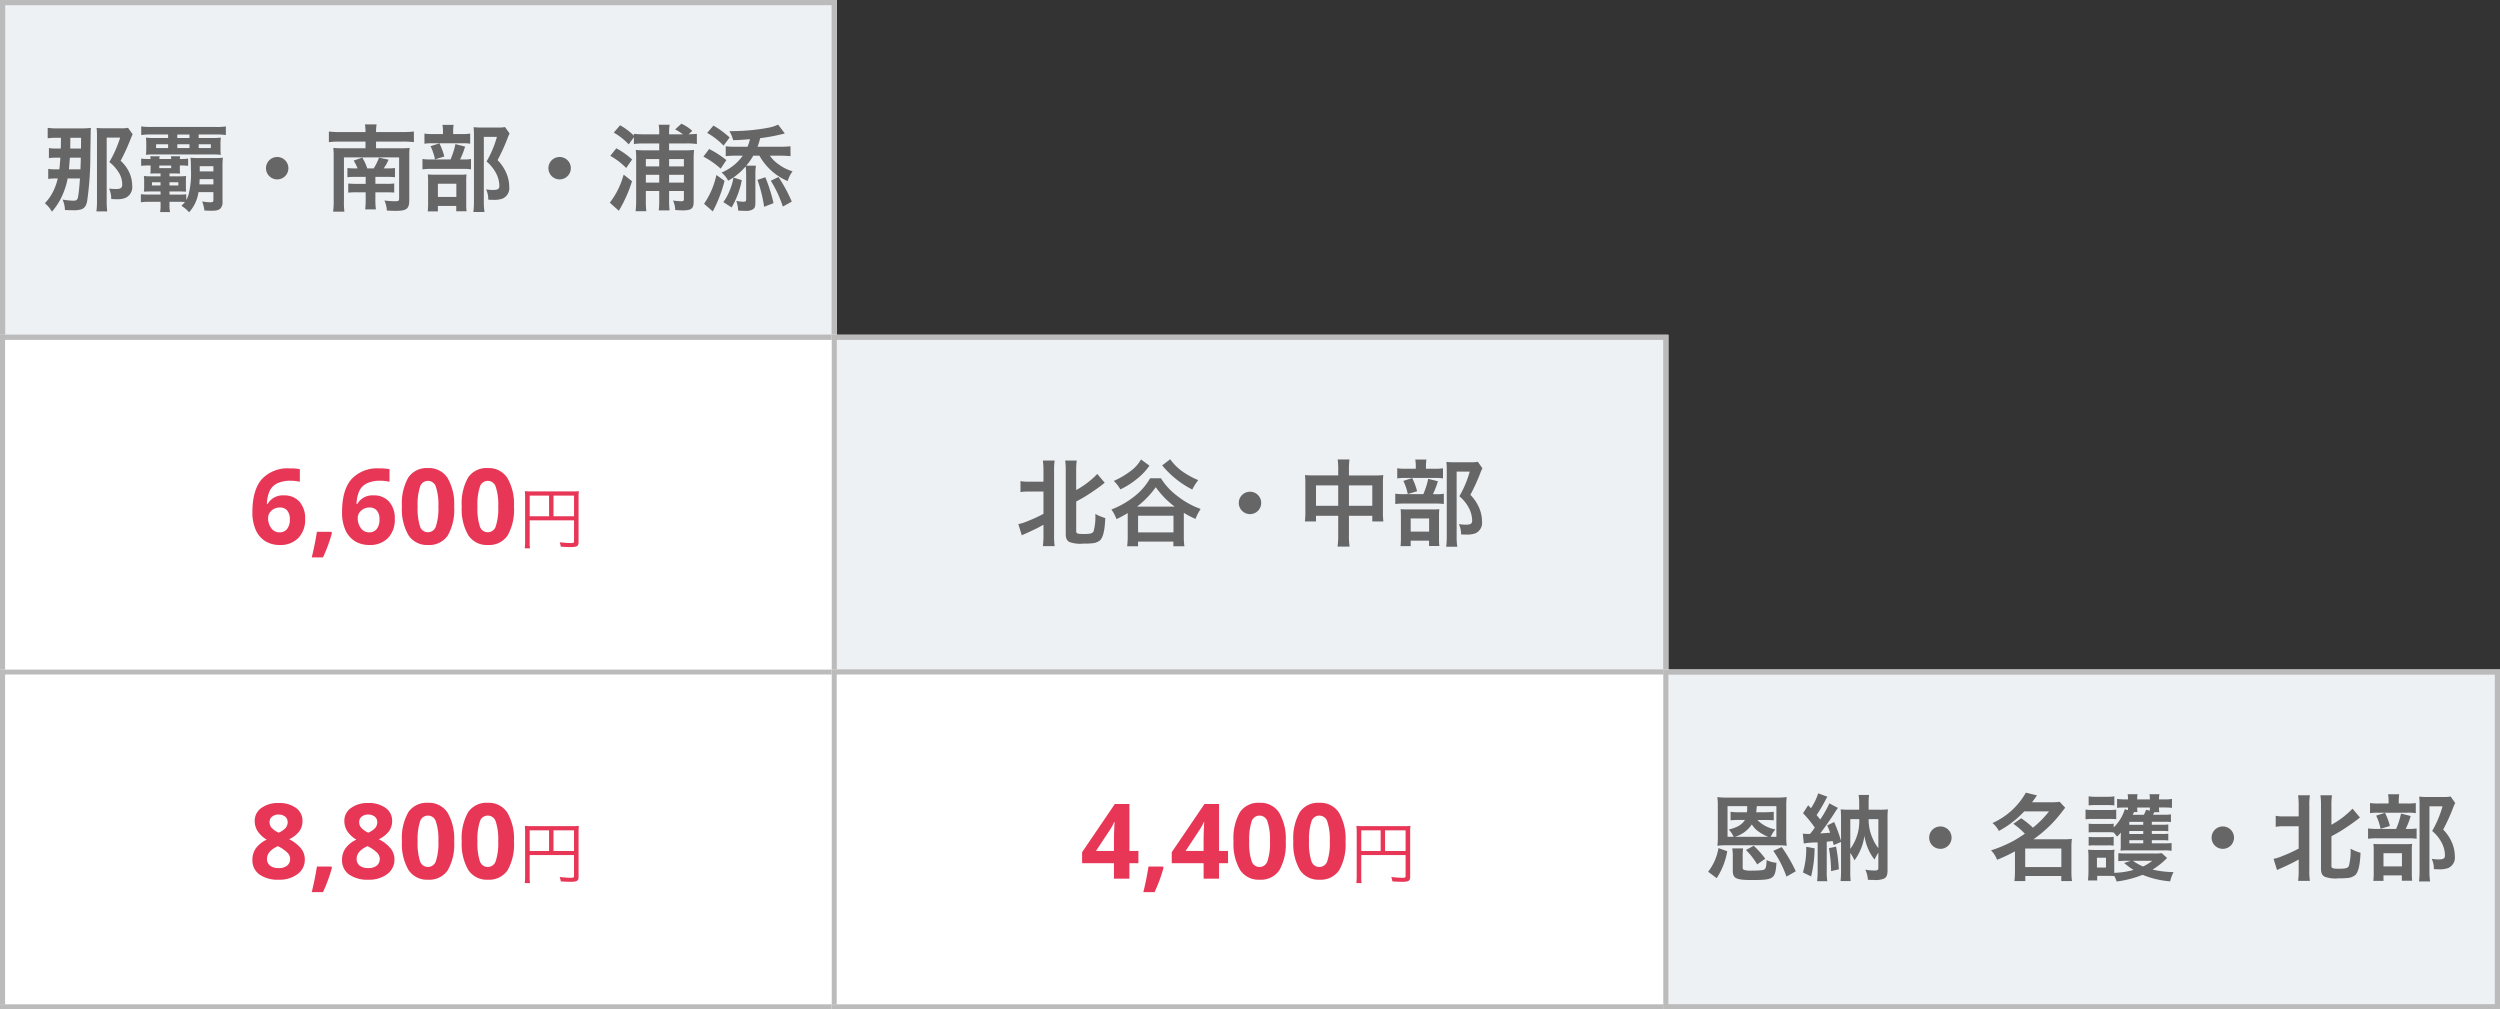 <svg xmlns="http://www.w3.org/2000/svg" xmlns:xlink="http://www.w3.org/1999/xlink" width="478" height="193" viewBox="0 0 478 193">
  <rect x="0" y="0" width="478" height="193" fill="#333333" stroke="none"/>
  <defs>
    <clipPath id="clip-path">
      <rect width="160" height="193" fill="none"/>
    </clipPath>
    <clipPath id="clip-path-2">
      <rect width="160" height="129" fill="none"/>
    </clipPath>
  </defs>
  <g id="アウトライン化_img_topics_2025_05_16_okinawa_newprice" data-name="アウトライン化）img_topics_2025_05_16_okinawa_newprice" transform="translate(-1103 -565)">
    <g id="縦列_那覇_南部_浦添" data-name="縦列・那覇・南部・浦添" transform="translate(1103 565)" clip-path="url(#clip-path)">
      <g transform="translate(-1122 -565)">
        <g id="長方形_6" data-name="長方形 6" transform="translate(1122 565)" fill="#eef1f4" stroke="#bbb" stroke-width="1">
          <rect width="160" height="65" stroke="none"/>
          <rect x="0.5" y="0.5" width="159" height="64" fill="none"/>
        </g>
      </g>
      <g transform="translate(-1122 -501)">
        <g id="長方形_6-2" data-name="長方形 6" transform="translate(1122 565)" fill="#eef1f4" stroke="#bbb" stroke-width="1">
          <rect width="160" height="65" stroke="none"/>
          <rect x="0.5" y="0.5" width="159" height="64" fill="none"/>
        </g>
      </g>
      <g transform="translate(-1122 -437)">
        <g id="長方形_6-3" data-name="長方形 6" transform="translate(1122 565)" fill="#eef1f4" stroke="#bbb" stroke-width="1">
          <rect width="160" height="65" stroke="none"/>
          <rect x="0.5" y="0.5" width="159" height="64" fill="none"/>
        </g>
      </g>
      <g transform="translate(-1122 -373)">
        <g id="長方形_6-4" data-name="長方形 6" transform="translate(1122 565)" fill="#eef1f4" stroke="#bbb" stroke-width="1">
          <rect width="160" height="65" stroke="none"/>
          <rect x="0.5" y="0.5" width="159" height="64" fill="none"/>
        </g>
      </g>
    </g>
    <g id="縦列_北谷_中部" data-name="縦列・北谷・中部" transform="translate(1262 629)" clip-path="url(#clip-path-2)">
      <g transform="translate(-1262 -629)">
        <g id="長方形_7" data-name="長方形 7" transform="translate(1262 629)" fill="#eef1f4" stroke="#bbb" stroke-width="1">
          <rect width="160" height="65" stroke="none"/>
          <rect x="0.5" y="0.5" width="159" height="64" fill="none"/>
        </g>
      </g>
      <g transform="translate(-1262 -565)">
        <g id="長方形_7-2" data-name="長方形 7" transform="translate(1262 629)" fill="#eef1f4" stroke="#bbb" stroke-width="1">
          <rect width="160" height="65" stroke="none"/>
          <rect x="0.5" y="0.5" width="159" height="64" fill="none"/>
        </g>
      </g>
      <g transform="translate(-1262 -501)">
        <g id="長方形_7-3" data-name="長方形 7" transform="translate(1262 629)" fill="#eef1f4" stroke="#bbb" stroke-width="1">
          <rect width="160" height="65" stroke="none"/>
          <rect x="0.5" y="0.5" width="159" height="64" fill="none"/>
        </g>
      </g>
    </g>
    <g id="縦列_恩納_名護_北部" data-name="縦列・恩納・名護・北部" transform="translate(1421 693)" fill="#eef1f4" stroke="#bbb" stroke-width="1">
      <rect width="160" height="65" stroke="none"/>
      <rect x="0.5" y="0.5" width="159" height="64" fill="none"/>
    </g>
    <g id="料金背景">
      <rect id="長方形_9" data-name="長方形 9" width="158" height="63" transform="translate(1104 630)" fill="#fff"/>
      <rect id="長方形_12" data-name="長方形 12" width="158" height="63" transform="translate(1104 694)" fill="#fff"/>
      <rect id="長方形_13" data-name="長方形 13" width="158" height="63" transform="translate(1263 694)" fill="#fff"/>
    </g>
    <g id="縦列_料金" data-name="縦列・料金" transform="translate(684 336)">
      <path id="パス_150" data-name="パス 150" d="M-63.742-6.064q0-4.238,1.792-6.309a6.713,6.713,0,0,1,5.366-2.07,9.737,9.737,0,0,1,1.914.146v2.412a7.821,7.821,0,0,0-1.719-.2,5.9,5.9,0,0,0-2.534.469,3.152,3.152,0,0,0-1.47,1.387,6.368,6.368,0,0,0-.576,2.607h.127a3.315,3.315,0,0,1,3.1-1.66,3.833,3.833,0,0,1,3,1.2,4.776,4.776,0,0,1,1.084,3.32,4.985,4.985,0,0,1-1.289,3.618A4.74,4.74,0,0,1-58.527.2a5.113,5.113,0,0,1-2.759-.732A4.757,4.757,0,0,1-63.1-2.676,8.144,8.144,0,0,1-63.742-6.064Zm5.156,3.848A1.787,1.787,0,0,0-57.1-2.866a2.906,2.906,0,0,0,.518-1.851,2.554,2.554,0,0,0-.483-1.646,1.762,1.762,0,0,0-1.46-.6,2.237,2.237,0,0,0-1.567.6,1.83,1.83,0,0,0-.649,1.387,3.143,3.143,0,0,0,.61,1.963A1.869,1.869,0,0,0-58.586-2.217Zm10.059.117a30.268,30.268,0,0,1-1.719,4.678h-2.148q.635-2.6.986-4.9h2.734ZM-46.6-6.064q0-4.238,1.792-6.309a6.713,6.713,0,0,1,5.366-2.07,9.737,9.737,0,0,1,1.914.146v2.412a7.821,7.821,0,0,0-1.719-.2,5.9,5.9,0,0,0-2.534.469,3.152,3.152,0,0,0-1.47,1.387,6.368,6.368,0,0,0-.576,2.607h.127a3.315,3.315,0,0,1,3.1-1.66,3.833,3.833,0,0,1,3,1.2,4.776,4.776,0,0,1,1.084,3.32,4.985,4.985,0,0,1-1.289,3.618A4.74,4.74,0,0,1-41.389.2a5.113,5.113,0,0,1-2.759-.732,4.757,4.757,0,0,1-1.816-2.139A8.144,8.144,0,0,1-46.6-6.064Zm5.156,3.848a1.787,1.787,0,0,0,1.484-.649,2.906,2.906,0,0,0,.518-1.851,2.554,2.554,0,0,0-.483-1.646,1.762,1.762,0,0,0-1.46-.6,2.237,2.237,0,0,0-1.567.6,1.83,1.83,0,0,0-.649,1.387A3.143,3.143,0,0,0-43-3.018,1.869,1.869,0,0,0-41.447-2.217Zm16.279-4.922A9.952,9.952,0,0,1-26.394-1.6,4.253,4.253,0,0,1-30.168.2,4.2,4.2,0,0,1-33.894-1.66a9.811,9.811,0,0,1-1.255-5.479,10.047,10.047,0,0,1,1.221-5.571,4.234,4.234,0,0,1,3.76-1.792,4.214,4.214,0,0,1,3.735,1.875A9.83,9.83,0,0,1-25.168-7.139Zm-6.982,0A11.108,11.108,0,0,0-31.7-3.374a1.573,1.573,0,0,0,1.528,1.138,1.589,1.589,0,0,0,1.523-1.152,10.8,10.8,0,0,0,.469-3.75,10.769,10.769,0,0,0-.474-3.774,1.591,1.591,0,0,0-1.519-1.147,1.577,1.577,0,0,0-1.523,1.147A11.089,11.089,0,0,0-32.15-7.139Zm18.418,0A9.952,9.952,0,0,1-14.958-1.6,4.253,4.253,0,0,1-18.732.2,4.2,4.2,0,0,1-22.458-1.66a9.811,9.811,0,0,1-1.255-5.479,10.047,10.047,0,0,1,1.221-5.571,4.234,4.234,0,0,1,3.76-1.792A4.214,4.214,0,0,1-15-12.627,9.83,9.83,0,0,1-13.732-7.139Zm-6.982,0a11.108,11.108,0,0,0,.454,3.765,1.573,1.573,0,0,0,1.528,1.138,1.589,1.589,0,0,0,1.523-1.152,10.8,10.8,0,0,0,.469-3.75,10.769,10.769,0,0,0-.474-3.774,1.591,1.591,0,0,0-1.519-1.147,1.577,1.577,0,0,0-1.523,1.147A11.089,11.089,0,0,0-20.715-7.139Zm9.99,2.628h8.476V-.468c0,.247-.117.3-.689.3A18.912,18.912,0,0,1-4.992-.325,3.216,3.216,0,0,1-4.784.52C-4.16.572-3.445.6-2.925.6-1.664.6-1.378.416-1.378-.364V-8.892a10.072,10.072,0,0,1,.052-1.2,9.4,9.4,0,0,1-1.2.052h-7.93a9.933,9.933,0,0,1-1.2-.052A9.779,9.779,0,0,1-11.6-8.931V-.572A9.239,9.239,0,0,1-11.674.845h1.014a7.66,7.66,0,0,1-.065-1.378Zm3.705-.78h-3.705V-9.243H-7.02Zm.845,0V-9.243h3.926v3.952Z" transform="translate(531 333)" fill="#e73656"/>
      <path id="パス_149" data-name="パス 149" d="M-58.723-14.463a5.408,5.408,0,0,1,3.306.933,2.972,2.972,0,0,1,1.255,2.515,3.286,3.286,0,0,1-.605,1.948,5.158,5.158,0,0,1-1.953,1.528,6.921,6.921,0,0,1,2.3,1.792,3.338,3.338,0,0,1,.7,2.046A3.4,3.4,0,0,1-55.1-.874,5.744,5.744,0,0,1-58.723.2,6.045,6.045,0,0,1-62.4-.8a3.311,3.311,0,0,1-1.338-2.822,3.742,3.742,0,0,1,.649-2.168,5.394,5.394,0,0,1,2.085-1.67,5.35,5.35,0,0,1-1.758-1.65,3.62,3.62,0,0,1-.537-1.924,2.953,2.953,0,0,1,1.27-2.48A5.4,5.4,0,0,1-58.723-14.463ZM-60.949-3.8a1.582,1.582,0,0,0,.586,1.309,2.5,2.5,0,0,0,1.6.469,2.5,2.5,0,0,0,1.68-.483,1.606,1.606,0,0,0,.557-1.274A1.744,1.744,0,0,0-57.077-5a7.093,7.093,0,0,0-1.792-1.216Q-60.949-5.264-60.949-3.8Zm2.207-8.457a1.879,1.879,0,0,0-1.245.4,1.31,1.31,0,0,0-.474,1.06,1.623,1.623,0,0,0,.376,1.05,4.133,4.133,0,0,0,1.362.952,3.814,3.814,0,0,0,1.338-.918A1.669,1.669,0,0,0-57-10.8a1.29,1.29,0,0,0-.488-1.064A1.939,1.939,0,0,0-58.742-12.256ZM-48.527-2.1a30.268,30.268,0,0,1-1.719,4.678h-2.148q.635-2.6.986-4.9h2.734Zm6.943-12.363a5.408,5.408,0,0,1,3.306.933,2.972,2.972,0,0,1,1.255,2.515,3.286,3.286,0,0,1-.605,1.948,5.158,5.158,0,0,1-1.953,1.528,6.921,6.921,0,0,1,2.3,1.792,3.338,3.338,0,0,1,.7,2.046A3.4,3.4,0,0,1-37.961-.874,5.744,5.744,0,0,1-41.584.2a6.045,6.045,0,0,1-3.682-1A3.311,3.311,0,0,1-46.6-3.623a3.742,3.742,0,0,1,.649-2.168,5.394,5.394,0,0,1,2.085-1.67,5.35,5.35,0,0,1-1.758-1.65,3.62,3.62,0,0,1-.537-1.924,2.953,2.953,0,0,1,1.27-2.48A5.4,5.4,0,0,1-41.584-14.463ZM-43.811-3.8a1.582,1.582,0,0,0,.586,1.309,2.5,2.5,0,0,0,1.6.469,2.5,2.5,0,0,0,1.68-.483,1.606,1.606,0,0,0,.557-1.274A1.744,1.744,0,0,0-39.938-5,7.093,7.093,0,0,0-41.73-6.221Q-43.811-5.264-43.811-3.8Zm2.207-8.457a1.879,1.879,0,0,0-1.245.4,1.31,1.31,0,0,0-.474,1.06,1.623,1.623,0,0,0,.376,1.05,4.133,4.133,0,0,0,1.362.952,3.814,3.814,0,0,0,1.338-.918,1.669,1.669,0,0,0,.381-1.084,1.29,1.29,0,0,0-.488-1.064A1.939,1.939,0,0,0-41.6-12.256Zm16.436,5.117A9.952,9.952,0,0,1-26.394-1.6,4.253,4.253,0,0,1-30.168.2,4.2,4.2,0,0,1-33.894-1.66a9.811,9.811,0,0,1-1.255-5.479,10.047,10.047,0,0,1,1.221-5.571,4.234,4.234,0,0,1,3.76-1.792,4.214,4.214,0,0,1,3.735,1.875A9.83,9.83,0,0,1-25.168-7.139Zm-6.982,0A11.108,11.108,0,0,0-31.7-3.374a1.573,1.573,0,0,0,1.528,1.138,1.589,1.589,0,0,0,1.523-1.152,10.8,10.8,0,0,0,.469-3.75,10.769,10.769,0,0,0-.474-3.774,1.591,1.591,0,0,0-1.519-1.147,1.577,1.577,0,0,0-1.523,1.147A11.089,11.089,0,0,0-32.15-7.139Zm18.418,0A9.952,9.952,0,0,1-14.958-1.6,4.253,4.253,0,0,1-18.732.2,4.2,4.2,0,0,1-22.458-1.66a9.811,9.811,0,0,1-1.255-5.479,10.047,10.047,0,0,1,1.221-5.571,4.234,4.234,0,0,1,3.76-1.792A4.214,4.214,0,0,1-15-12.627,9.83,9.83,0,0,1-13.732-7.139Zm-6.982,0a11.108,11.108,0,0,0,.454,3.765,1.573,1.573,0,0,0,1.528,1.138,1.589,1.589,0,0,0,1.523-1.152,10.8,10.8,0,0,0,.469-3.75,10.769,10.769,0,0,0-.474-3.774,1.591,1.591,0,0,0-1.519-1.147,1.577,1.577,0,0,0-1.523,1.147A11.089,11.089,0,0,0-20.715-7.139Zm9.99,2.628h8.476V-.468c0,.247-.117.3-.689.3A18.912,18.912,0,0,1-4.992-.325,3.216,3.216,0,0,1-4.784.52C-4.16.572-3.445.6-2.925.6-1.664.6-1.378.416-1.378-.364V-8.892a10.072,10.072,0,0,1,.052-1.2,9.4,9.4,0,0,1-1.2.052h-7.93a9.933,9.933,0,0,1-1.2-.052A9.779,9.779,0,0,1-11.6-8.931V-.572A9.239,9.239,0,0,1-11.674.845h1.014a7.66,7.66,0,0,1-.065-1.378Zm3.705-.78h-3.705V-9.243H-7.02Zm.845,0V-9.243h3.926v3.952Z" transform="translate(531 397)" fill="#e73656"/>
      <path id="パス_148" data-name="パス 148" d="M-53.342-2.959h-1.719V0H-58.01V-2.959H-64.1v-2.1l6.26-9.219h2.783V-5.3h1.719ZM-58.01-5.3V-7.725q0-.605.049-1.758t.078-1.338h-.078a10.891,10.891,0,0,1-.869,1.563L-61.447-5.3Zm9.482,3.2a30.268,30.268,0,0,1-1.719,4.678h-2.148q.635-2.6.986-4.9h2.734ZM-36.2-2.959h-1.719V0h-2.949V-2.959h-6.094v-2.1l6.26-9.219h2.783V-5.3H-36.2ZM-40.871-5.3V-7.725q0-.605.049-1.758t.078-1.338h-.078a10.891,10.891,0,0,1-.869,1.563L-44.309-5.3Zm15.7-1.836A9.952,9.952,0,0,1-26.394-1.6,4.253,4.253,0,0,1-30.168.2,4.2,4.2,0,0,1-33.894-1.66a9.811,9.811,0,0,1-1.255-5.479,10.047,10.047,0,0,1,1.221-5.571,4.234,4.234,0,0,1,3.76-1.792,4.214,4.214,0,0,1,3.735,1.875A9.83,9.83,0,0,1-25.168-7.139Zm-6.982,0A11.108,11.108,0,0,0-31.7-3.374a1.573,1.573,0,0,0,1.528,1.138,1.589,1.589,0,0,0,1.523-1.152,10.8,10.8,0,0,0,.469-3.75,10.769,10.769,0,0,0-.474-3.774,1.591,1.591,0,0,0-1.519-1.147,1.577,1.577,0,0,0-1.523,1.147A11.089,11.089,0,0,0-32.15-7.139Zm18.418,0A9.952,9.952,0,0,1-14.958-1.6,4.253,4.253,0,0,1-18.732.2,4.2,4.2,0,0,1-22.458-1.66a9.811,9.811,0,0,1-1.255-5.479,10.047,10.047,0,0,1,1.221-5.571,4.234,4.234,0,0,1,3.76-1.792A4.214,4.214,0,0,1-15-12.627,9.83,9.83,0,0,1-13.732-7.139Zm-6.982,0a11.108,11.108,0,0,0,.454,3.765,1.573,1.573,0,0,0,1.528,1.138,1.589,1.589,0,0,0,1.523-1.152,10.8,10.8,0,0,0,.469-3.75,10.769,10.769,0,0,0-.474-3.774,1.591,1.591,0,0,0-1.519-1.147,1.577,1.577,0,0,0-1.523,1.147A11.089,11.089,0,0,0-20.715-7.139Zm9.99,2.628h8.476V-.468c0,.247-.117.3-.689.3A18.912,18.912,0,0,1-4.992-.325,3.216,3.216,0,0,1-4.784.52C-4.16.572-3.445.6-2.925.6-1.664.6-1.378.416-1.378-.364V-8.892a10.072,10.072,0,0,1,.052-1.2,9.4,9.4,0,0,1-1.2.052h-7.93a9.933,9.933,0,0,1-1.2-.052A9.779,9.779,0,0,1-11.6-8.931V-.572A9.239,9.239,0,0,1-11.674.845h1.014a7.66,7.66,0,0,1-.065-1.378Zm3.705-.78h-3.705V-9.243H-7.02Zm.845,0V-9.243h3.926v3.952Z" transform="translate(690 397)" fill="#e73656"/>
    </g>
    <g id="項目_エリア" data-name="項目・エリア">
      <path id="パス_153" data-name="パス 153" d="M-69.12-10.6a8.065,8.065,0,0,1-1.53-.09v1.926a9.478,9.478,0,0,1,1.512-.09h.684c-.072.9-.108,1.476-.2,2.232h-.666a7.788,7.788,0,0,1-1.458-.09v1.926a10.027,10.027,0,0,1,1.674-.09h.144a10.715,10.715,0,0,1-.72,2.142A8.632,8.632,0,0,1-71.424-.144a5.735,5.735,0,0,1,1.35,1.62,12.413,12.413,0,0,0,2.322-3.924,13.239,13.239,0,0,0,.684-2.43h2.358c-.126,1.728-.216,2.682-.36,3.492-.108.576-.306.756-.846.756A12.456,12.456,0,0,1-68.04-.846a4.922,4.922,0,0,1,.45,2c.738.036,1.026.036,1.386.036a5.3,5.3,0,0,0,1.746-.162c.63-.234.918-.63,1.116-1.53a59.667,59.667,0,0,0,.612-8.8c.036-2.178.054-3.636.072-4.356a4.553,4.553,0,0,1,.054-.882,19.59,19.59,0,0,1-1.98.09h-4.284a13.29,13.29,0,0,1-2.016-.108v2a10.294,10.294,0,0,1,1.674-.09h.864c-.018,1.746-.018,1.746-.036,2.052Zm2.3,3.978c.072-.738.126-1.458.18-2.232h2.088c0,.432-.036,1.584-.072,2.232Zm.252-3.978.018-2.052h2.052c0,1.026,0,1.188-.018,2.052Zm11.052-3.96a7.032,7.032,0,0,1-1.422.09h-3.042a13.152,13.152,0,0,1-1.548-.072,13.518,13.518,0,0,1,.072,1.512V-.81a16.452,16.452,0,0,1-.108,2.232h2.07A15.437,15.437,0,0,1-59.6-.828V-12.69h2.574a22.447,22.447,0,0,1-2.07,4.68,7.021,7.021,0,0,1,1.728,1.89,4.213,4.213,0,0,1,.738,2.34c0,.72-.27.918-1.188.918a9.5,9.5,0,0,1-1.062-.054c-.054,0-.144-.018-.27-.036a4.654,4.654,0,0,1,.414,2,8.825,8.825,0,0,0,.9.036,4.494,4.494,0,0,0,1.8-.234,2.271,2.271,0,0,0,1.314-2.34,6.22,6.22,0,0,0-.594-2.61,6.792,6.792,0,0,0-1.62-2.16A36.744,36.744,0,0,0-55.1-12.24a10.686,10.686,0,0,1,.468-1.08Zm6.21,8.73v.54h-1.836a12.969,12.969,0,0,1-1.35-.054,7.627,7.627,0,0,1,.054,1.026v.9a7.678,7.678,0,0,1-.054,1.062c.4-.018.882-.036,1.458-.036H-49.3V-1.8h-2.2a12.338,12.338,0,0,1-1.566-.072V-.324a9.411,9.411,0,0,1,1.548-.09H-49.3v.63a6.47,6.47,0,0,1-.09,1.332h1.908A5.414,5.414,0,0,1-47.592.216v-.63h2.07c.306,0,.594.018.882.036-.162.2-.288.324-.666.738a6.314,6.314,0,0,1,1.458,1.224,7.18,7.18,0,0,0,1.8-3.852H-39.2v1.44c0,.45-.09.5-.684.5a9.078,9.078,0,0,1-1.458-.162,8.546,8.546,0,0,1,.432,1.746c.576.018.9.036,1.35.036.936,0,1.368-.108,1.692-.414A1.708,1.708,0,0,0-37.458-.5v-6.57a15.54,15.54,0,0,1,.072-1.782,13.359,13.359,0,0,1-1.746.072h-2.736a14.175,14.175,0,0,1-1.71-.072,16.213,16.213,0,0,1,.072,2.016,16.553,16.553,0,0,1-.432,5.022,5.38,5.38,0,0,1-.45,1.062v-1.1a9.116,9.116,0,0,1-1.134.054h-2.07v-.594h1.746c.576,0,.972.018,1.422.036-.018-.342-.036-.594-.036-1.08v-.9c0-.432.018-.684.036-1.008a11.53,11.53,0,0,1-1.314.054h-1.854v-.54h.864c.522,0,.576,0,1.17.018a3.734,3.734,0,0,1-.054-.738v-.81h.216a9.153,9.153,0,0,1,1.368.072V-8.676a9.352,9.352,0,0,1-1.35.072h-.234a2.148,2.148,0,0,1,.072-.522h-1.782c.018.18.036.252.054.522h-2.268a4.063,4.063,0,0,1,.072-.522h-1.818a3.031,3.031,0,0,1,.072.522h-.378a9.814,9.814,0,0,1-1.422-.072V-7.29a13.192,13.192,0,0,1,1.494-.072h.306v.756a4.522,4.522,0,0,1-.054.792c.594-.018.63-.018,1.152-.018Zm0,1.674v.612H-50.94v-.612Zm1.71,0H-45.9v.612h-1.692Zm-1.944-3.2h2.268v.5h-2.268ZM-39.2-4.752v1.008h-2.682c.036-.486.036-.594.054-1.008Zm0-1.476h-2.61v-.99h2.61Zm-8.658-7.056v.666h-2.754a12.2,12.2,0,0,1-1.494-.072,8.6,8.6,0,0,1,.072,1.188v.954A7.917,7.917,0,0,1-52.11-9.4,13.105,13.105,0,0,1-50.6-9.468h11.3a13.43,13.43,0,0,1,1.53.072,7.064,7.064,0,0,1-.072-1.134v-.954a8.356,8.356,0,0,1,.072-1.206,12.325,12.325,0,0,1-1.512.072h-2.736v-.666h3.33a10.647,10.647,0,0,1,1.872.108v-1.656a9.955,9.955,0,0,1-1.854.108h-12.4a12.736,12.736,0,0,1-1.926-.108v1.656a10.424,10.424,0,0,1,1.854-.108Zm1.764,0h2.322v.666H-46.1Zm-1.764,1.872v.72h-2.3v-.72Zm1.764,0h2.322v.72H-46.1Zm4.086,0h2.322v.72h-2.322ZM-27-8.982A2.136,2.136,0,0,0-29.142-6.84,2.136,2.136,0,0,0-27-4.7,2.136,2.136,0,0,0-24.858-6.84,2.136,2.136,0,0,0-27-8.982ZM-11.988-6.8a12.113,12.113,0,0,1-1.584-.072v1.764a9.7,9.7,0,0,1,1.4-.072h2.088v1.332h-1.656a12.97,12.97,0,0,1-1.674-.072V-2.16a14.2,14.2,0,0,1,1.638-.072h1.692V-1.1a17.7,17.7,0,0,1-.09,2.142h2.052A14.137,14.137,0,0,1-8.226-1.1V-2.232h2.07c.738,0,1.08.018,1.53.054V-3.924a10.268,10.268,0,0,1-1.512.072H-8.226V-5.184h2.178a12.894,12.894,0,0,1,1.566.072V-6.876a11.207,11.207,0,0,1-1.53.072h-.63a8.147,8.147,0,0,0,.936-1.674l-1.836-.378A9.894,9.894,0,0,1-8.55-6.8H-9.774a10.18,10.18,0,0,0-.954-2.07l-1.656.576A8.97,8.97,0,0,1-11.628-6.8Zm-3.042-6.948a16.239,16.239,0,0,1-2.088-.108v2.034a17.246,17.246,0,0,1,2.088-.108h4.914v1.278h-4.392a16.005,16.005,0,0,1-1.764-.072,13.54,13.54,0,0,1,.072,1.6V-.648a15.718,15.718,0,0,1-.108,2.124h2.16a13.3,13.3,0,0,1-.09-2.016V-8.91H-3.69V-.972c0,.378-.144.45-.828.45A16.787,16.787,0,0,1-6.5-.666,5.483,5.483,0,0,1-6.03,1.26c.666.036,1.224.054,1.71.054,2.088,0,2.574-.4,2.574-2.07v-8.37a13.54,13.54,0,0,1,.072-1.6,12.873,12.873,0,0,1-1.638.072H-8.1v-1.278h5.13a18.216,18.216,0,0,1,2.106.108V-13.86a14.883,14.883,0,0,1-2.106.108H-8.1a8.614,8.614,0,0,1,.108-1.458h-2.232a8.322,8.322,0,0,1,.108,1.458Zm21.672.378v-.5a8.074,8.074,0,0,1,.09-1.26H4.59a6.318,6.318,0,0,1,.108,1.26v.5H2.862a9.731,9.731,0,0,1-1.71-.09v1.944a8.123,8.123,0,0,1,1.476-.09h5.76a7.735,7.735,0,0,1,1.512.09v-1.944a9.42,9.42,0,0,1-1.638.09Zm1.332,4.86a15.849,15.849,0,0,0,.954-2.466l-1.854-.468a14.677,14.677,0,0,1-.936,2.934H2.592A11.491,11.491,0,0,1,.774-8.6v1.98a11.8,11.8,0,0,1,1.8-.09H8.6a8.394,8.394,0,0,1,1.458.09V-8.6a7.934,7.934,0,0,1-1.548.09ZM2.322-11.052a10.877,10.877,0,0,1,.846,2.52l1.782-.54a12.21,12.21,0,0,0-.936-2.52ZM3.726.378h3.51V1.4h1.98A9.039,9.039,0,0,1,9.144.054V-4.32A10.246,10.246,0,0,1,9.2-5.652,9.72,9.72,0,0,1,7.884-5.6H3.24c-.666,0-1.026-.018-1.44-.054.036.414.054.738.054,1.476V-.27a14.616,14.616,0,0,1-.072,1.692H3.726Zm0-4.248H7.254v2.52H3.726ZM16.56-14.706a6.924,6.924,0,0,1-1.422.09H12.024a12.273,12.273,0,0,1-1.476-.072,13.731,13.731,0,0,1,.072,1.512V-.522a17.03,17.03,0,0,1-.108,2.052h2.124A12.419,12.419,0,0,1,12.51-.576V-12.834h2.5a19.857,19.857,0,0,1-1.98,4.716A7.342,7.342,0,0,1,14.9-5.778a5.324,5.324,0,0,1,.576,2.322c0,.576-.288.774-1.188.774a8.045,8.045,0,0,1-1.35-.108,4.239,4.239,0,0,1,.414,1.962,8.65,8.65,0,0,0,.9.036,4.811,4.811,0,0,0,1.836-.234,2.184,2.184,0,0,0,1.278-2.25,6.747,6.747,0,0,0-.5-2.5,8.068,8.068,0,0,0-1.728-2.61,37.275,37.275,0,0,0,1.944-4.284,5.913,5.913,0,0,1,.36-.792ZM27-8.982A2.136,2.136,0,0,0,24.858-6.84,2.136,2.136,0,0,0,27-4.7,2.136,2.136,0,0,0,29.142-6.84,2.136,2.136,0,0,0,27-8.982Zm19.044-2.592v1.314H43.362a16.3,16.3,0,0,1-1.8-.072,13.01,13.01,0,0,1,.072,1.656v8.01a17.243,17.243,0,0,1-.108,2.052h2.052a15.644,15.644,0,0,1-.09-2.034V-2.484h2.556V-.45a14.9,14.9,0,0,1-.09,1.674h2.07a14.966,14.966,0,0,1-.09-1.638v-2.07H50.76v1.53c0,.378-.09.432-.63.432a12.051,12.051,0,0,1-1.458-.144A4.281,4.281,0,0,1,49.1,1.152c.684.054,1.026.072,1.44.072,1.638,0,2.088-.342,2.088-1.62V-8.3a19.454,19.454,0,0,1,.072-2.034,13.251,13.251,0,0,1-1.71.072h-3.06v-1.314h3.384a14.122,14.122,0,0,1,1.926.108V-13.41c-.4.036-.666.054-1.566.09l.684-.666a8.425,8.425,0,0,0-2.07-1.368l-1.206,1.1a10.265,10.265,0,0,1,1.494.936H47.934v-.324a8.85,8.85,0,0,1,.108-1.512H45.936a7.226,7.226,0,0,1,.108,1.512v.324H43.236a19.45,19.45,0,0,1-2.034-.09v.342a12.049,12.049,0,0,0-2.646-1.98l-1.206,1.4a12.355,12.355,0,0,1,2.862,2.25l.99-1.368v1.3a14.227,14.227,0,0,1,1.944-.108Zm0,7.488H43.488V-5.58h2.556Zm1.89,0V-5.58H50.76v1.494Zm-1.89-3.1H43.488v-1.4h2.556Zm1.89,0v-1.4H50.76v1.4ZM36.684-9.2a13.134,13.134,0,0,1,3.042,2.322L40.86-8.5a13.81,13.81,0,0,0-3.024-2.142ZM39.24-5.616A15.238,15.238,0,0,1,36.594-.252L38.322,1.3a25.684,25.684,0,0,0,2.52-5.652Zm25.6-5.328a11.572,11.572,0,0,0,.5-1.638,36.514,36.514,0,0,0,4.716-.9l-1.278-1.692a7.481,7.481,0,0,1-1.764.576,38.415,38.415,0,0,1-6.8.666h-.756a6.555,6.555,0,0,1,.72,1.728c1.044-.018,1.044-.018,3.222-.18a11.172,11.172,0,0,1-.468,1.44H60.7a14.815,14.815,0,0,1-1.944-.09v1.89c.612-.054,1.188-.09,1.818-.09h1.44a9.347,9.347,0,0,1-4.05,3.222,5.2,5.2,0,0,1,1.26,1.566,12.042,12.042,0,0,0,3.348-2.736,10.885,10.885,0,0,1,.09,1.494V-.846c0,.306-.126.414-.486.414a6.552,6.552,0,0,1-1.4-.162,6.021,6.021,0,0,1,.36,1.854c.4.036.9.054,1.494.054a2.287,2.287,0,0,0,1.422-.36c.306-.27.378-.522.378-1.35v-5.31a10.48,10.48,0,0,1,.108-1.62H62.694a12.243,12.243,0,0,0,1.332-1.908H65.2a11.261,11.261,0,0,0,5.4,4.86,6.091,6.091,0,0,1,.936-1.872A8.355,8.355,0,0,1,68.8-7.632a6.4,6.4,0,0,1-1.6-1.6h1.944a19.984,19.984,0,0,1,2,.09v-1.89a19.45,19.45,0,0,1-2.034.09Zm-9.63-2.646a13.767,13.767,0,0,1,3.132,2.43l1.17-1.548a18.031,18.031,0,0,0-3.1-2.286Zm-.72,4.536A16.273,16.273,0,0,1,57.8-6.75l1.08-1.638a17.847,17.847,0,0,0-3.294-2.124Zm2.484,3.51A15.325,15.325,0,0,1,54.612-.036l1.674,1.458a25.932,25.932,0,0,0,2.25-5.85ZM59.886.666a16.349,16.349,0,0,0,1.944-5.22l-1.6-.5a9.751,9.751,0,0,1-.684,2.394A9.64,9.64,0,0,1,58.3-.36Zm4.932-5.274A26.432,26.432,0,0,1,66.1.54l1.8-.7a31.909,31.909,0,0,0-1.566-4.95Zm2.556.162A22.264,22.264,0,0,1,69.678.5l1.71-.954a29.263,29.263,0,0,0-2.538-4.7Z" transform="translate(1183 604)" fill="#666"/>
      <path id="パス_152" data-name="パス 152" d="M-39.492-9.018v4.266a29.534,29.534,0,0,1-3.276,1.494,7.318,7.318,0,0,1-1.53.468l.666,2.142c.18-.09.486-.234.792-.36,1.278-.576,2.268-1.044,3.348-1.656V-.756A16.83,16.83,0,0,1-39.6,1.422h2.25a13.3,13.3,0,0,1-.108-2.16v-12.15a12.478,12.478,0,0,1,.108-2.052H-39.6a15.254,15.254,0,0,1,.108,2.052v1.98h-2.7a8,8,0,0,1-1.692-.108V-8.91a8.633,8.633,0,0,1,1.692-.108Zm6.264,1.908c1.278-.7,1.278-.7,2.016-1.152.828-.522,2.34-1.566,2.862-1.98.288-.234.4-.324.576-.45L-29.2-12.384a16.493,16.493,0,0,1-4.032,3.078V-12.87a13.122,13.122,0,0,1,.108-2.07h-2.214a14.649,14.649,0,0,1,.108,2.07V-.918c0,.846.216,1.314.756,1.566a5.883,5.883,0,0,0,2.61.288A14.276,14.276,0,0,0-30.024.864,2.683,2.683,0,0,0-28.71.342c.612-.54.936-1.854,1.044-4.284a9.783,9.783,0,0,1-1.908-.792A10.721,10.721,0,0,1-29.9-1.422c-.216.414-.612.522-1.872.522-1.224,0-1.458-.09-1.458-.54Zm14.13-4.446A12.032,12.032,0,0,1-22.23-7.992,16.861,16.861,0,0,1-26.5-5.58a7.462,7.462,0,0,1,.972,1.836A20.392,20.392,0,0,0-23.382-4.9V-.5A14.982,14.982,0,0,1-23.49,1.44H-21.4V.558h6.75V1.44h2.106A14.227,14.227,0,0,1-12.654-.5V-4.95a17.207,17.207,0,0,0,2.232,1.17,9.6,9.6,0,0,1,.99-1.908A15.6,15.6,0,0,1-13.9-8.172a12.348,12.348,0,0,1-3.132-3.384Zm-2.5,5.418a17.421,17.421,0,0,0,3.582-3.708A16.382,16.382,0,0,0-14.4-6.138Zm.2,1.746h6.768v3.186H-21.4Zm.558-10.764a6.922,6.922,0,0,1-1.962,2.2,16.36,16.36,0,0,1-3.24,1.908,7.386,7.386,0,0,1,1.26,1.62,15.468,15.468,0,0,0,2.952-1.836,12.325,12.325,0,0,0,2.61-2.7Zm4.05,1.134A17.953,17.953,0,0,0-11.034-9.4,10.721,10.721,0,0,1-9.9-11.2a15.673,15.673,0,0,1-2.592-1.368,10.176,10.176,0,0,1-2.772-2.628ZM0-8.982A2.136,2.136,0,0,0-2.142-6.84,2.136,2.136,0,0,0,0-4.7,2.136,2.136,0,0,0,2.142-6.84,2.136,2.136,0,0,0,0-8.982ZM16.866-12.1H12.132a13.869,13.869,0,0,1-1.62-.072,14.091,14.091,0,0,1,.072,1.566v5.508a13.49,13.49,0,0,1-.09,1.8h2.124v-1.08h4.248V-.72a15.091,15.091,0,0,1-.126,2.232h2.3A14.16,14.16,0,0,1,18.918-.72V-4.374h4.464v1.08h2.124a12.388,12.388,0,0,1-.09-1.8v-5.49a13.215,13.215,0,0,1,.072-1.584,12.873,12.873,0,0,1-1.638.072H18.918v-1.17a13.2,13.2,0,0,1,.108-1.89H16.758a11.67,11.67,0,0,1,.108,1.962Zm0,1.908v3.906H12.618v-3.906Zm2.052,3.906v-3.906h4.464v3.906Zm14.724-7.092v-.5a8.073,8.073,0,0,1,.09-1.26H31.59a6.318,6.318,0,0,1,.108,1.26v.5H29.862a9.731,9.731,0,0,1-1.71-.09v1.944a8.123,8.123,0,0,1,1.476-.09h5.76a7.735,7.735,0,0,1,1.512.09v-1.944a9.42,9.42,0,0,1-1.638.09Zm1.332,4.86a15.85,15.85,0,0,0,.954-2.466l-1.854-.468a14.677,14.677,0,0,1-.936,2.934H29.592a11.491,11.491,0,0,1-1.818-.09v1.98a11.8,11.8,0,0,1,1.8-.09H35.6a8.394,8.394,0,0,1,1.458.09V-8.6a7.934,7.934,0,0,1-1.548.09Zm-5.652-2.538a10.877,10.877,0,0,1,.846,2.52l1.782-.54a12.21,12.21,0,0,0-.936-2.52Zm1.4,11.43h3.51V1.4h1.98a9.039,9.039,0,0,1-.072-1.35V-4.32A10.247,10.247,0,0,1,36.2-5.652a9.72,9.72,0,0,1-1.314.054H30.24c-.666,0-1.026-.018-1.44-.054.036.414.054.738.054,1.476V-.27a14.616,14.616,0,0,1-.072,1.692h1.944Zm0-4.248h3.528v2.52H30.726ZM43.56-14.706a6.924,6.924,0,0,1-1.422.09H39.024a12.273,12.273,0,0,1-1.476-.072,13.732,13.732,0,0,1,.072,1.512V-.522a17.03,17.03,0,0,1-.108,2.052h2.124A12.419,12.419,0,0,1,39.51-.576V-12.834h2.5a19.857,19.857,0,0,1-1.98,4.716A7.342,7.342,0,0,1,41.9-5.778a5.324,5.324,0,0,1,.576,2.322c0,.576-.288.774-1.188.774a8.045,8.045,0,0,1-1.35-.108,4.239,4.239,0,0,1,.414,1.962,8.65,8.65,0,0,0,.9.036,4.811,4.811,0,0,0,1.836-.234,2.184,2.184,0,0,0,1.278-2.25,6.747,6.747,0,0,0-.5-2.5,8.068,8.068,0,0,0-1.728-2.61,37.275,37.275,0,0,0,1.944-4.284,5.913,5.913,0,0,1,.36-.792Z" transform="translate(1342 668)" fill="#666"/>
      <path id="パス_151" data-name="パス 151" d="M-69.768.9a13.355,13.355,0,0,0,2.016-5.148l-1.674-.594a10.085,10.085,0,0,1-1.98,4.518ZM-64.8-3.078a9.6,9.6,0,0,1,.09-1.71H-66.8a8.512,8.512,0,0,1,.108,1.71V-.54c0,1.494.612,1.8,3.618,1.8,4.248,0,4.518-.18,4.734-3.294a5.454,5.454,0,0,1-1.89-.522c-.036,1.422-.162,1.764-.684,1.908a16.607,16.607,0,0,1-2.142.108,4.57,4.57,0,0,1-1.458-.126c-.234-.108-.288-.216-.288-.54Zm4.32.27a16.693,16.693,0,0,0-2.214-2.484l-1.476.81a13.868,13.868,0,0,1,2.142,2.754Zm5.832,2.394A29.27,29.27,0,0,0-57.33-5.04l-1.62.72A19.522,19.522,0,0,1-56.43.612Zm-14.9-6.66a12.575,12.575,0,0,1-.09,1.782,14.6,14.6,0,0,1,1.89-.09h9.486a14.6,14.6,0,0,1,1.89.09A11.36,11.36,0,0,1-56.466-7v-5.9a11.247,11.247,0,0,1,.09-1.692,16.4,16.4,0,0,1-2.088.09h-9.18a15.376,15.376,0,0,1-2-.09,12.112,12.112,0,0,1,.09,1.71ZM-59.436-7a6.215,6.215,0,0,1,.882-1.422,6.311,6.311,0,0,1-3.438-1.8h1.458a16.172,16.172,0,0,1,1.674.072V-11.79a14.057,14.057,0,0,1-1.728.09h-1.62c.036-.306.036-.4.072-.738a2.825,2.825,0,0,1,.054-.432h3.726V-7Zm-6.858,0a5.78,5.78,0,0,0,3.24-2.376A4.64,4.64,0,0,0-61.776-8.01,8.995,8.995,0,0,0-59.922-7Zm-1.4,0V-12.87h3.744a2.178,2.178,0,0,1,.018.342,7.07,7.07,0,0,1-.054.828h-1.53a9.594,9.594,0,0,1-1.6-.09v1.638a12.706,12.706,0,0,1,1.566-.072h1.17c-.54.9-1.4,1.4-3.078,1.836A4.831,4.831,0,0,1-66.528-7Zm14.58,1.278a14.732,14.732,0,0,1,2.646-.2V-.4a13.373,13.373,0,0,1-.108,1.89h1.962A10.872,10.872,0,0,1-48.726-.4v-5.67c.576-.054.72-.072,1.134-.126.072.306.09.378.2.774l1.4-.594v5.4c0,.9-.036,1.476-.09,2.07h1.926a16.776,16.776,0,0,1-.072-1.926V-3.924A8.294,8.294,0,0,1-43.434-2.5,8.861,8.861,0,0,0-42.3-4.446,9.621,9.621,0,0,0-41.526-7.2a10.224,10.224,0,0,0,.72,2.52,8.883,8.883,0,0,0,1.224,2.034,8.309,8.309,0,0,1,.72-1.314v2.952c0,.342-.18.45-.72.45A11.427,11.427,0,0,1-41.346-.72a5.4,5.4,0,0,1,.486,1.926c.45.036.648.036,1.08.036a4.486,4.486,0,0,0,1.926-.216C-37.3.792-37.1.36-37.1-.666V-10.35a14.366,14.366,0,0,1,.072-1.908,12.381,12.381,0,0,1-1.62.072h-2.07v-1.17a11.624,11.624,0,0,1,.09-1.656h-2a11.733,11.733,0,0,1,.108,1.638v1.188h-1.908a13.808,13.808,0,0,1-1.638-.072,17.072,17.072,0,0,1,.072,1.89v4.14a29.515,29.515,0,0,0-1.314-3.6l-1.332.648a10.585,10.585,0,0,1,.558,1.4c-.72.054-1.35.108-1.89.126.648-.828,2.142-2.952,2.754-3.942.342-.54.468-.7.63-.936l-1.638-.864a19.644,19.644,0,0,1-1.746,3.078c-.126-.162-.18-.216-.4-.486-.072-.072-.162-.2-.288-.36A29,29,0,0,0-48.978-14a7.194,7.194,0,0,1,.378-.666l-1.764-.648a10.8,10.8,0,0,1-1.386,2.844c-.18-.2-.27-.288-.522-.576l-.99,1.53a21.65,21.65,0,0,1,2.25,2.754c-.324.468-.468.666-.9,1.206h-.54a6.08,6.08,0,0,1-.846-.054Zm8.892-4.662h1.71A8.889,8.889,0,0,1-44.226-4.7Zm5.364,0v5.544a7.753,7.753,0,0,1-1.1-1.872,8.657,8.657,0,0,1-.756-3.672ZM-52.65-5.094a15.976,15.976,0,0,1-.63,4.9l1.566.774a23.415,23.415,0,0,0,.666-5.382Zm4.338.27A25.118,25.118,0,0,1-47.9-.432l1.494-.36a33.576,33.576,0,0,0-.54-4.338ZM-27-8.982A2.136,2.136,0,0,0-29.142-6.84,2.136,2.136,0,0,0-27-4.7,2.136,2.136,0,0,0-24.858-6.84,2.136,2.136,0,0,0-27-8.982Zm13.95-.5a13.179,13.179,0,0,1,2.2,1.89c-.972.648-1.566,1.026-2.142,1.35a26.193,26.193,0,0,1-4.32,1.836,4.96,4.96,0,0,1,1.152,1.8,29.869,29.869,0,0,0,3.42-1.62V-.324a13.54,13.54,0,0,1-.108,1.782h2.088V.486h6.876v.972h2.052A12.081,12.081,0,0,1-1.944-.324V-4.95a10.88,10.88,0,0,1,.09-1.656,11.08,11.08,0,0,1-1.512.072H-9.2a23.983,23.983,0,0,0,5.418-5.2c.414-.54.432-.558.648-.828L-4.194-13.7a9.889,9.889,0,0,1-1.584.09h-3.69c.306-.414.468-.63.936-1.314l-2.124-.522a13.76,13.76,0,0,1-6.39,5.814,4.5,4.5,0,0,1,1.224,1.512,18.665,18.665,0,0,0,4.86-3.744h4.734A18.7,18.7,0,0,1-9.306-8.748a15.66,15.66,0,0,0-2.25-1.8Zm2.268,4.716H-3.87v3.546h-6.912Zm24.21-1.584h1.98a8.254,8.254,0,0,1,1.17.054V-7.6a7.909,7.909,0,0,1-1.17.054h-1.98v-.576h2a8.666,8.666,0,0,1,1.152.054v-1.3a7.78,7.78,0,0,1-1.152.054h-2v-.558H15.75a7.942,7.942,0,0,1,1.332.054v-1.476a8.275,8.275,0,0,1-1.368.072h-2.07c.09-.162.144-.252.27-.486h.954a3.817,3.817,0,0,1-.072-.9h.954a11.9,11.9,0,0,1,1.53.072v-1.71a8.769,8.769,0,0,1-1.548.09H14.8a4.06,4.06,0,0,1,.09-.99H12.978a4.208,4.208,0,0,1,.072.99H10.638a3.56,3.56,0,0,1,.072-.99H8.8a4.725,4.725,0,0,1,.072.99H8.316a11.852,11.852,0,0,1-1.53-.09v1.71A11.214,11.214,0,0,1,8.154-12.6h.72v.486l-.612-.162A8.251,8.251,0,0,1,6.138-8.8v-.72a6.017,6.017,0,0,1-1.1.054H2.484A6.681,6.681,0,0,1,1.35-9.522V-7.83a6.792,6.792,0,0,1,1.134-.054H5.04a7.449,7.449,0,0,1,1.08.054,6.389,6.389,0,0,1,.648.792,7.331,7.331,0,0,0,.756-.774c-.018.324-.036.774-.036.9v1.26a9.3,9.3,0,0,1-.054,1.3A12.37,12.37,0,0,1,8.676-4.41H15.75a8.269,8.269,0,0,1,1.458.09V-5.814a9.389,9.389,0,0,1-1.224.054H13.428Zm-1.638,0v.594H9.126v-.594Zm0-1.188H9.126v-.576H11.79Zm0-1.764H9.126v-.558H11.79Zm-1.1-2.43a4.491,4.491,0,0,1-.054-.864H13.05c0,.252,0,.342-.018.594l-.7-.18a5.3,5.3,0,0,1-.432.972H9.774c.2-.4.2-.4.252-.522Zm4.644,7.848a8.59,8.59,0,0,1-1.35.072H8.5A14.318,14.318,0,0,1,7.02-3.87v1.53A11.348,11.348,0,0,1,8.5-2.412h.9L8.136-2a14.449,14.449,0,0,0,1.8,1.332,16,16,0,0,1-3.69.558V-3.24a7.1,7.1,0,0,1,.054-1.3,6.638,6.638,0,0,1-1.08.054H2.448a11.139,11.139,0,0,1-1.206-.054A10.944,10.944,0,0,1,1.314-3.15V-.4c0,.558-.036,1.206-.09,1.746H2.988V.468h2.25c.342,0,.63.018,1.026.036A6.173,6.173,0,0,1,6.7,1.548,20.693,20.693,0,0,0,11.664.27a17.336,17.336,0,0,0,5.274,1.242,7.387,7.387,0,0,1,.648-1.764,18.558,18.558,0,0,1-4.014-.486,14.25,14.25,0,0,0,2.772-2.214ZM13.5-2.412a8.561,8.561,0,0,1-1.746,1.08,9.173,9.173,0,0,1-1.926-1.08ZM2.934-3.006H4.662v1.872H2.934ZM1.35-13a11.227,11.227,0,0,1,1.458-.072h2A10.708,10.708,0,0,1,6.264-13v-1.746a8.025,8.025,0,0,1-1.458.09h-2a7.906,7.906,0,0,1-1.458-.09ZM.756-10.35a10.878,10.878,0,0,1,1.458-.072H5.256a11.556,11.556,0,0,1,1.368.054V-12.2a9.589,9.589,0,0,1-1.458.072H2.214a8.025,8.025,0,0,1-1.458-.09ZM1.35-5.31a6.672,6.672,0,0,1,1.116-.054H5a6.68,6.68,0,0,1,1.134.054V-7a6.131,6.131,0,0,1-1.116.054H2.484A6.681,6.681,0,0,1,1.35-7ZM27-8.982A2.136,2.136,0,0,0,24.858-6.84,2.136,2.136,0,0,0,27-4.7,2.136,2.136,0,0,0,29.142-6.84,2.136,2.136,0,0,0,27-8.982Zm14.508-.036v4.266a29.534,29.534,0,0,1-3.276,1.494,7.318,7.318,0,0,1-1.53.468l.666,2.142c.18-.09.486-.234.792-.36,1.278-.576,2.268-1.044,3.348-1.656V-.756A16.83,16.83,0,0,1,41.4,1.422h2.25a13.3,13.3,0,0,1-.108-2.16v-12.15a12.478,12.478,0,0,1,.108-2.052H41.4a15.254,15.254,0,0,1,.108,2.052v1.98h-2.7a8,8,0,0,1-1.692-.108V-8.91a8.633,8.633,0,0,1,1.692-.108ZM47.772-7.11c1.278-.7,1.278-.7,2.016-1.152.828-.522,2.34-1.566,2.862-1.98.288-.234.4-.324.576-.45L51.8-12.384a16.493,16.493,0,0,1-4.032,3.078V-12.87a13.122,13.122,0,0,1,.108-2.07H45.666a14.649,14.649,0,0,1,.108,2.07V-.918c0,.846.216,1.314.756,1.566a5.883,5.883,0,0,0,2.61.288A14.275,14.275,0,0,0,50.976.864,2.683,2.683,0,0,0,52.29.342c.612-.54.936-1.854,1.044-4.284a9.783,9.783,0,0,1-1.908-.792A10.721,10.721,0,0,1,51.1-1.422c-.216.414-.612.522-1.872.522-1.224,0-1.458-.09-1.458-.54Zm12.87-6.264v-.5a8.073,8.073,0,0,1,.09-1.26H58.59a6.318,6.318,0,0,1,.108,1.26v.5H56.862a9.731,9.731,0,0,1-1.71-.09v1.944a8.123,8.123,0,0,1,1.476-.09h5.76a7.735,7.735,0,0,1,1.512.09v-1.944a9.42,9.42,0,0,1-1.638.09Zm1.332,4.86a15.85,15.85,0,0,0,.954-2.466l-1.854-.468a14.677,14.677,0,0,1-.936,2.934H56.592a11.491,11.491,0,0,1-1.818-.09v1.98a11.8,11.8,0,0,1,1.8-.09H62.6a8.394,8.394,0,0,1,1.458.09V-8.6a7.934,7.934,0,0,1-1.548.09Zm-5.652-2.538a10.877,10.877,0,0,1,.846,2.52l1.782-.54a12.21,12.21,0,0,0-.936-2.52Zm1.4,11.43h3.51V1.4h1.98a9.039,9.039,0,0,1-.072-1.35V-4.32A10.247,10.247,0,0,1,63.2-5.652a9.72,9.72,0,0,1-1.314.054H57.24c-.666,0-1.026-.018-1.44-.054.036.414.054.738.054,1.476V-.27a14.617,14.617,0,0,1-.072,1.692h1.944Zm0-4.248h3.528v2.52H57.726ZM70.56-14.706a6.924,6.924,0,0,1-1.422.09H66.024a12.273,12.273,0,0,1-1.476-.072,13.733,13.733,0,0,1,.072,1.512V-.522a17.03,17.03,0,0,1-.108,2.052h2.124A12.418,12.418,0,0,1,66.51-.576V-12.834h2.5a19.857,19.857,0,0,1-1.98,4.716A7.342,7.342,0,0,1,68.9-5.778a5.324,5.324,0,0,1,.576,2.322c0,.576-.288.774-1.188.774a8.045,8.045,0,0,1-1.35-.108,4.239,4.239,0,0,1,.414,1.962,8.649,8.649,0,0,0,.9.036,4.811,4.811,0,0,0,1.836-.234,2.184,2.184,0,0,0,1.278-2.25,6.747,6.747,0,0,0-.5-2.5,8.068,8.068,0,0,0-1.728-2.61,37.275,37.275,0,0,0,1.944-4.284,5.913,5.913,0,0,1,.36-.792Z" transform="translate(1501 732)" fill="#666"/>
    </g>
  </g>
</svg>
